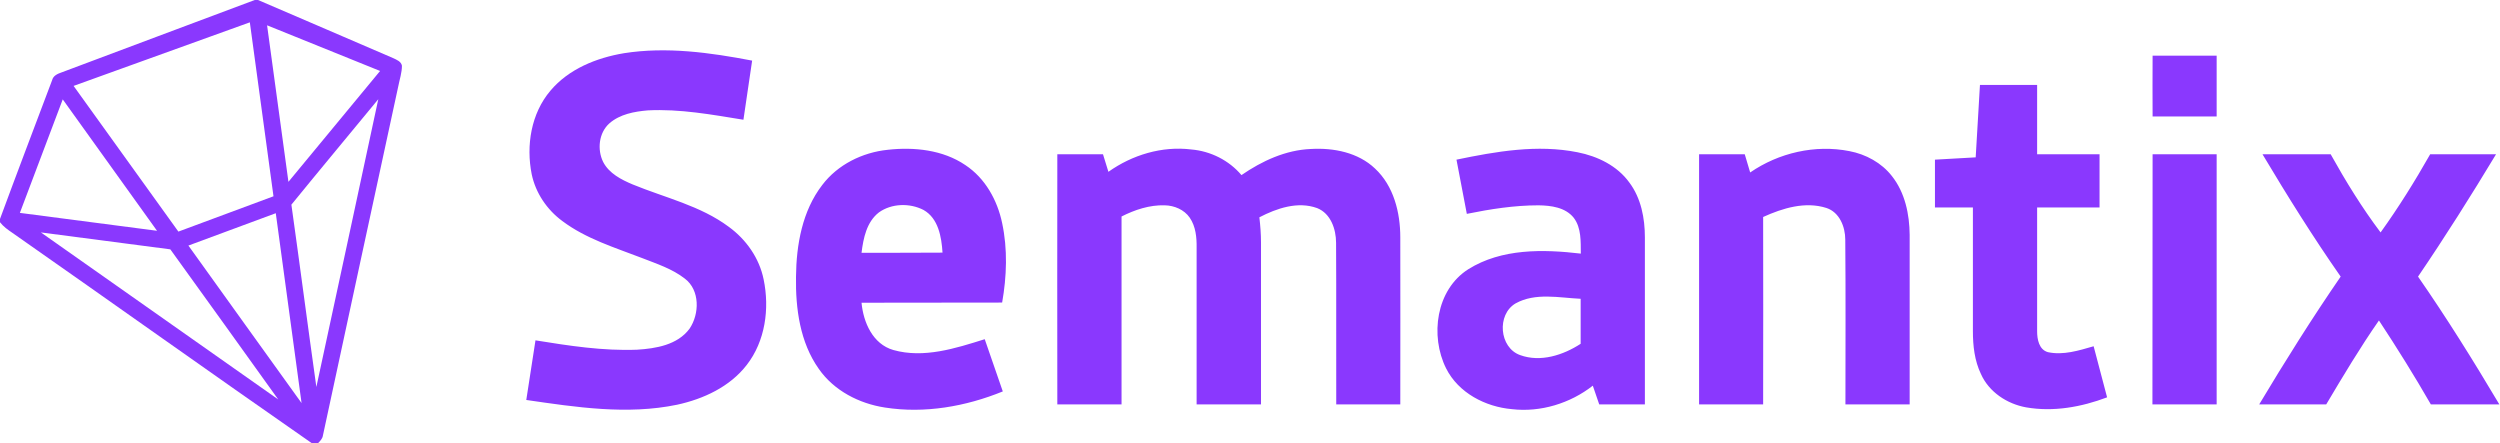 <svg version="1.2" xmlns="http://www.w3.org/2000/svg" viewBox="0 0 1522 270" width="1522" height="270">
	<title>STIX_RGB_Logo_horizontal_colorido_NoTagline_sem_margem_2x-svg</title>
	<style>
		.s0 { fill: #8a38fe } 
	</style>
	<g id="#8a38feff">
		<path id="Layer" fill-rule="evenodd" class="s0" d="m155.1 0h2c27.5 11.7 54.9 23.7 82.3 35.4 2.1 1 4.8 2 5.3 4.6 0 4.2-1.4 8.3-2.2 12.4-15.4 70.9-30.6 141.8-45.9 212.7-0.3 2.1-1.8 3.5-3.2 4.9h-3.3c-61.1-42.5-121.6-85.6-182.5-128.2-2.8-1.9-5.5-3.8-7.6-6.5v-2c10.4-28.2 21.1-56.3 31.7-84.4 0.7-2.9 3.4-4 6-4.9 39.1-14.6 78.2-29.4 117.4-44zm-110.3 52.3c21.3 29.6 42.5 59.1 63.8 88.7q28.9-10.8 57.9-21.5-7.2-53-14.4-105.9-53.6 19.3-107.3 38.7zm117.8-36.9q6.5 47.7 13 95.3c18.6-22.5 37.2-45 55.8-67.5q-34.4-13.9-68.8-27.8zm14.8 109.2c5.2 37 10 74 15.2 111 12.6-58.4 25.2-116.8 37.7-175.2-17.6 21.4-35.4 42.7-52.9 64.2zm-139.2-64.1q-13.1 34.6-26.1 69.1c27.9 3.6 55.7 7.3 83.5 10.9q-28.7-40-57.4-80zm76.5 89c23 32 45.9 64 68.9 95.9-5.2-38.5-10.5-77.1-15.7-115.6-17.7 6.5-35.5 13.1-53.2 19.7zm-89.8-8q72.2 50.9 144.5 101.7c-21.8-30.5-43.8-61-65.7-91.4q-39.4-5.2-78.8-10.3z"/>
		<path id="Layer" fill-rule="evenodd" class="s0" d="m379.8 32.4c26-4.1 52.5-0.4 78.1 4.5q-2.7 18-5.3 36c-19.2-3.1-38.6-6.7-58.2-5.7-8.2 0.7-17 2.3-23.4 7.9-6.5 5.8-7.5 16-3.8 23.5 3.6 7 11.1 10.8 18 13.7 19.7 8.1 41.2 12.9 58.5 25.8 10.6 7.7 18.6 19.1 21.2 32 3.7 17.8 1 37.6-10.3 52.1-10.3 13.3-26.3 20.7-42.4 24.2-30.4 6.3-61.5 1.5-91.8-2.9q2.8-18.2 5.6-36.3c20.4 3.3 41.1 6.5 61.8 5.7 11.5-0.7 24.7-2.9 32-12.8 6.1-9 6.4-23.5-2.9-30.5-7.7-6-17.1-9-26-12.5-16.6-6.4-34.1-11.7-48.5-22.5-9.4-6.9-16.3-17.1-18.7-28.5-3.5-17.5-0.4-37 11.4-50.9 11.1-13.2 28-20 44.7-22.8zm930.7 1.5q19.5 0 39 0 0 18.5 0 37-19.5 0-39 0-0.1-18.5 0-37zm-105.1 17.8c11.6 0 23.2 0 34.8 0q0 21.1 0 42.2 19 0 38 0 0 16.2 0 32.4-19 0-38 0c0 25.1 0 50.3 0 75.4 0 4.8 1.1 11.2 6.6 12.7 9.3 2 18.8-1 27.8-3.6 2.7 10.4 5.5 20.7 8.2 31.1-15.6 5.9-32.7 9-49.3 6.1-11.6-2.1-22.6-9.3-27.5-20.3-3.9-8.1-4.9-17.2-4.9-26.1 0-25.1 0-50.2 0-75.3q-11.5 0-23.1 0c0-9.7 0-19.4 0-29.1q12.4-0.7 24.8-1.4 1.3-22 2.6-44.1zm-704.8 60.9c9.4-12.4 24.4-19.8 39.8-21.4 16.1-1.8 33.6 0 47.3 9.3 12.1 8 19.5 21.4 22.4 35.3 3.4 15.9 2.8 32.5 0 48.4-28.5 0.1-57 0-85.6 0.1 1.1 11.9 6.8 25.2 19.4 28.8 18.5 5.2 37.8-1 55.6-6.6 3.7 10.6 7.3 21.2 11 31.8-22.6 9.2-47.6 13.6-71.8 9.8-15.7-2.4-31-10.3-40.2-23.5-11.5-16.2-14.2-36.8-13.9-56.1 0.2-19.5 3.8-40.1 16-55.9zm34.5 16.7c-7.5 5.8-9.5 15.7-10.6 24.6 16.4 0 32.8 0 49.3-0.1-0.6-9.5-2.5-20.9-11.6-26-8.4-4.3-19.4-4-27.1 1.5zm139.7-24.7c14.5-10.3 32.6-15.8 50.5-13.6 11.7 1 22.9 6.6 30.5 15.6 12.5-8.6 26.9-15.3 42.3-15.9 13.8-0.8 28.7 2.1 39 11.9 11.4 10.6 15.4 26.8 15.4 41.9 0.1 33.9 0 67.8 0 101.7q-19.5 0-39 0c-0.1-32.8 0.1-65.6-0.1-98.4 0-8.2-3.2-17.8-11.5-21.1-11.8-4.3-24.6 0.1-35.2 5.6 0.6 5.1 1 10.2 1 15.4q0 49.2 0 98.5-19.6 0-39.2 0c0-31.8 0-63.6 0-95.3 0.1-6.3-0.5-13-4.2-18.4-3.4-4.9-9.4-7.4-15.2-7.5-9.2-0.3-18.2 2.7-26.3 6.8 0 38.1 0 76.2 0 114.4q-19.6 0-39.1 0-0.1-76.2 0-152.3 13.9 0 27.8 0 1.7 5.4 3.3 10.7zm211.9-7.4c24.1-5 49.2-9.4 73.7-4.5 12.2 2.4 24.2 8.2 31.6 18.5 7.1 9.5 9.4 21.7 9.4 33.3 0 33.9 0 67.8 0 101.7-9.3 0-18.5 0-27.8 0q-2-5.7-3.9-11.4c-13.8 10.8-31.8 16.3-49.2 14.3-16.2-1.4-32.6-9.9-40.1-24.8-9.9-19.8-6.2-47.9 13.5-60.4 20.3-12.7 45.6-12.2 68.5-9.5-0.1-7.3 0.4-15.6-4.3-21.8-5.1-6.4-13.9-7.5-21.5-7.6-14.7 0-29.3 2.3-43.6 5.2-2.1-11-4.2-22-6.3-33zm36 87.5c-11.6 6.8-10 27 2.8 31.5 12.4 4.5 26.2 0 36.8-6.9 0-9.1 0-18.3 0-27.4-13.1-0.6-27.5-3.9-39.6 2.8zm142.8-79.7c17.4-12 39.6-17.1 60.4-13 10 1.9 19.6 7.1 25.9 15.2 8 10.1 10.7 23.3 10.8 35.8q0 51.6 0 103.2-19.5 0-39.1 0c0-33.4 0.2-66.8-0.1-100.3 0-7.8-3.5-16.7-11.5-19.3-12.9-4.1-26.6 0.1-38.5 5.5q0.1 57 0 114.1-19.5 0-39 0 0-76.2 0-152.3 13.9 0 27.8 0 1.6 5.5 3.3 11.1zm245-11.1q19.5 0 39 0 0 76.1 0 152.3-19.5 0-39.1 0c0.1-50.8 0-101.5 0.1-152.3zm66.9 0c13.9 0 27.7 0 41.5 0 9.2 16.5 19.1 32.6 30.4 47.6 11-15.3 20.9-31.2 30.2-47.6 13.4 0 26.7 0 40.1 0-15.2 25.2-30.9 50.1-47.5 74.5 17.5 25.2 33.8 51.4 49.5 77.8q-20.9 0-41.7 0c-10-17.4-20.6-34.4-31.6-51.1-11.5 16.5-21.8 33.8-32.1 51.1q-20.4 0-40.8 0c15.8-26.4 32.2-52.5 49.6-77.8-16.9-24.2-32.5-49.2-47.6-74.5z"/>
	</g>
</svg>